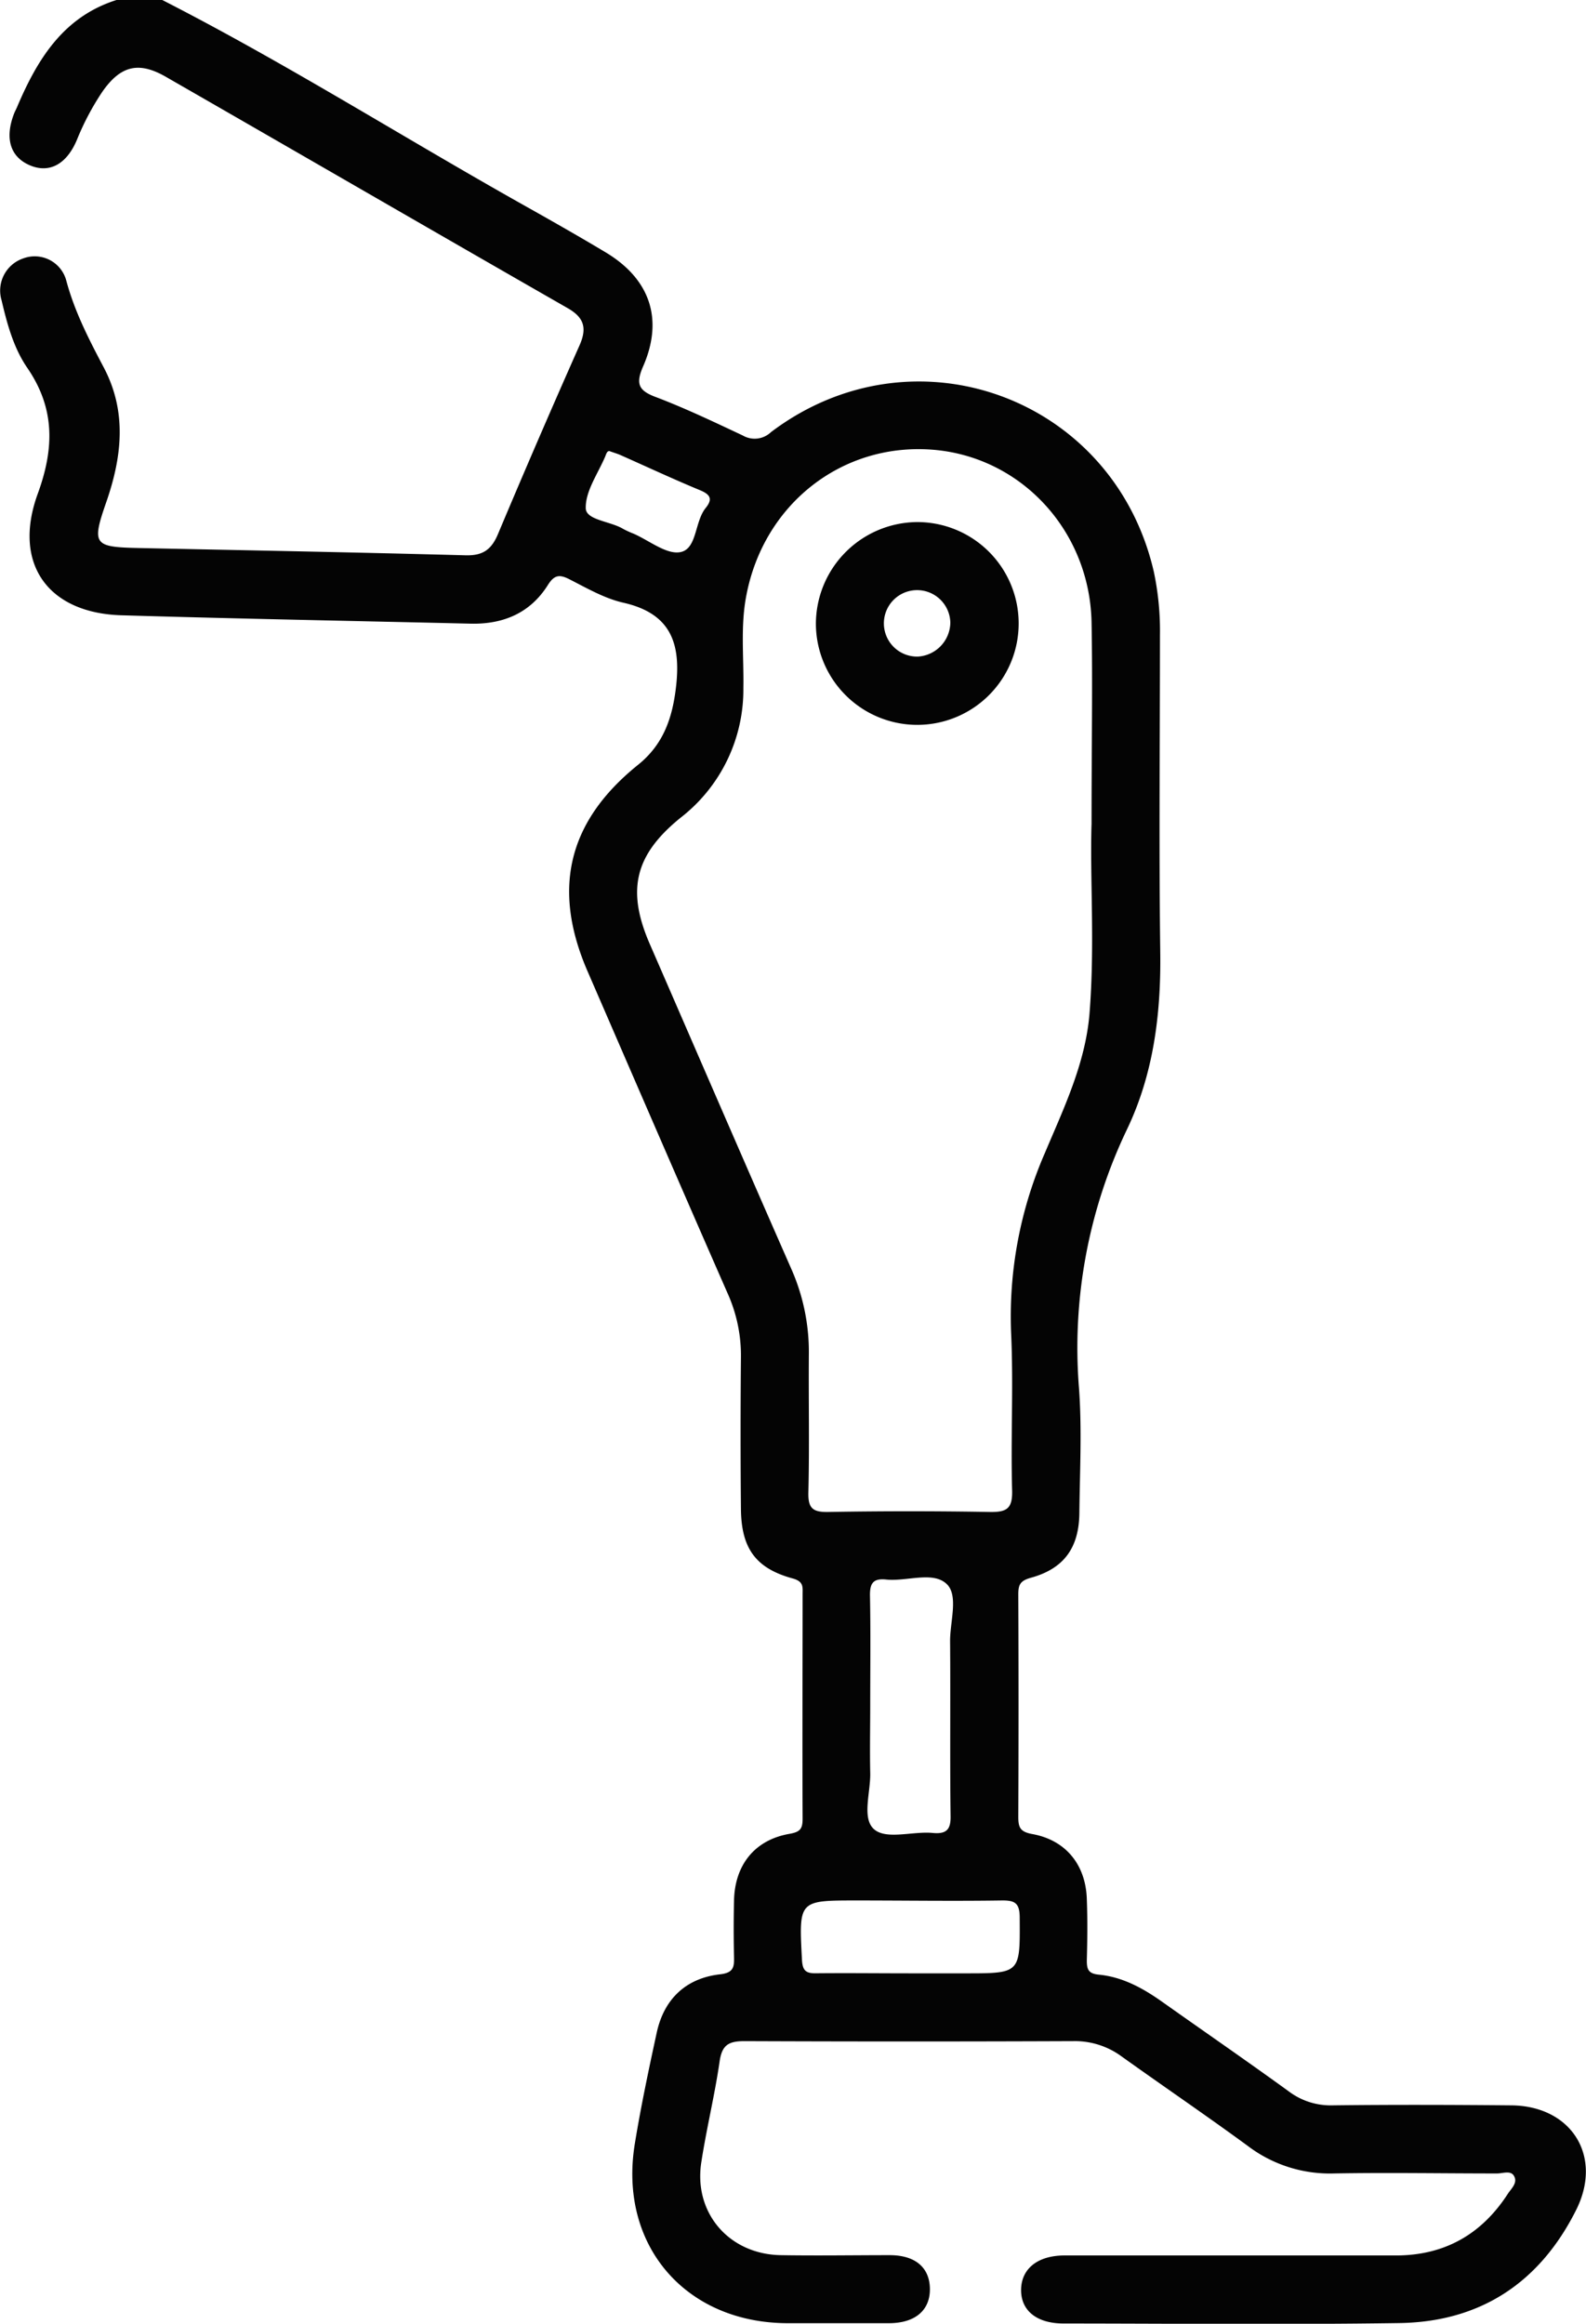 <svg id="katman_1" data-name="katman 1" xmlns="http://www.w3.org/2000/svg" viewBox="0 0 261.55 383.18"><defs><style>.cls-1{fill:#040404;}</style></defs><title>2</title><path class="cls-1" d="M396.37,308.07c20.66,10.56,40.26,23,60.48,34.32,4.23,2.38,8.44,4.78,12.6,7.27,7.32,4.37,9.64,11,6.22,18.82-1.26,2.88-.77,4,2.11,5.07,4.87,1.85,9.59,4.11,14.32,6.33a3.89,3.89,0,0,0,4.65-.55c23.57-17.82,56.56-5.74,63.15,23.07a47.08,47.08,0,0,1,1,10.4c0,17.46-.18,34.92.05,52.37.13,10.13-1.12,20-5.47,29.1A83.36,83.36,0,0,0,547.55,537c.5,6.82.13,13.71.06,20.57-.06,5.71-2.53,9.17-8,10.67-1.77.49-2.07,1.17-2.07,2.73q.08,18.33,0,36.66c0,1.72.25,2.5,2.3,2.87,5.55,1,8.83,5.08,9,10.76.13,3.36.09,6.73,0,10.09,0,1.48.25,2.17,2,2.34,3.93.38,7.31,2.26,10.49,4.52,6.91,4.89,13.88,9.7,20.74,14.67a11.48,11.48,0,0,0,7.24,2.36c9.85-.12,19.7-.09,29.55,0s15.13,8.33,10.69,17.22c-6,12-15.79,18.49-29.19,18.68-18.45.27-36.91.08-55.36.07-4.37,0-7-2.08-7-5.5s2.6-5.72,7.2-5.72c18.21,0,36.41,0,54.62,0,8,0,14.12-3.48,18.44-10.15.57-.88,1.72-1.85,1-3-.54-.9-1.83-.37-2.77-.37-9,0-18-.16-26.93,0a22.39,22.39,0,0,1-14.24-4.59c-6.83-5-13.84-9.77-20.72-14.69a13,13,0,0,0-8-2.54q-27.12.11-54.24,0c-2.62,0-3.69.65-4.08,3.36-.8,5.54-2.15,11-3,16.52-1.36,8.38,4.52,15.27,13.09,15.41,6,.1,12,0,17.95,0,4.19,0,6.55,2,6.64,5.44.09,3.59-2.35,5.75-6.68,5.78-5.61,0-11.22,0-16.83,0-16.87-.06-27.88-12.94-25.15-29.59,1-6.14,2.29-12.23,3.61-18.31,1.2-5.55,4.82-9,10.46-9.63,2.15-.25,2.33-1.13,2.29-2.81q-.11-4.67,0-9.35c.12-5.87,3.41-10,9.12-11,1.82-.31,2.19-.85,2.19-2.51-.06-12.35,0-24.69,0-37,0-1.19.2-2.11-1.65-2.61-6.11-1.67-8.46-5-8.52-11.44q-.12-12.54,0-25.07a25,25,0,0,0-2.19-10.48c-7.74-17.64-15.38-35.32-23.05-53-6-13.73-3.28-24.87,8.28-34.18,4.17-3.36,5.68-7.7,6.27-13,.82-7.27-1.06-12-8.73-13.73-3.1-.71-6-2.4-8.87-3.86-1.65-.84-2.5-.72-3.55.95-2.91,4.62-7.35,6.49-12.72,6.37-19.19-.45-38.39-.81-57.58-1.38-12.17-.35-18-8.54-13.84-20,2.74-7.48,2.9-14.1-1.73-20.83-2.24-3.27-3.31-7.22-4.22-11.11a5.6,5.6,0,0,1,3.55-6.9,5.39,5.39,0,0,1,7.13,3.68c1.37,5.11,3.75,9.71,6.19,14.33,3.81,7.25,3,14.61.43,22.07-2.49,7.14-2.13,7.51,5.39,7.67,17.95.38,35.9.71,53.85,1.2,2.84.07,4.25-.95,5.32-3.5q6.57-15.63,13.46-31.14c1.24-2.81.77-4.55-1.95-6.11-22.12-12.67-44.18-25.46-66.29-38.16-4.52-2.6-7.5-1.8-10.49,2.51a43.51,43.51,0,0,0-4.17,7.9c-1.71,4.05-4.57,5.57-7.8,4.17s-4.12-4.49-2.55-8.53c.13-.34.32-.67.46-1,3.36-7.93,7.67-15,16.55-17.75ZM549.62,443.91c0-12.86.19-23.08,0-33.3-.35-15.2-11.81-27.36-26.42-28.4-14.81-1.06-27.62,9-30.5,24-1,5.07-.41,10.19-.5,15.29a26.72,26.72,0,0,1-10.34,21.4c-7.6,6.15-9,12-5,21.05,7.73,17.77,15.42,35.56,23.22,53.3A33.83,33.83,0,0,1,503,531.35c-.06,7.6.11,15.21-.08,22.81-.07,2.7.79,3.28,3.33,3.23q13.27-.23,26.55,0c2.78.05,3.81-.49,3.72-3.57-.24-8.6.23-17.22-.16-25.8a67.4,67.4,0,0,1,5.54-29.77c3.12-7.4,6.69-14.77,7.38-23C550.19,464,549.33,452.61,549.62,443.91Zm-36.5,145.27c0,3.73-.08,7.47,0,11.2.09,3.19-1.42,7.47.6,9.3s6.41.32,9.72.64c2.34.22,3-.64,2.93-2.92-.12-9.59,0-19.17-.08-28.75,0-3.21,1.4-7.49-.54-9.36-2.26-2.2-6.61-.4-10-.76-2.19-.23-2.71.67-2.67,2.72C513.2,577.23,513.12,583.2,513.12,589.18Zm6.71,44.29h9c9.1,0,9,0,8.94-9.19,0-2.43-.82-2.86-3-2.83-8,.12-15.94,0-23.91,0-9.56,0-9.51,0-9,9.72.09,1.79.58,2.33,2.35,2.29C509.37,633.41,514.6,633.47,519.83,633.47Zm-49.65-251c-.46-.12-.61.51-.76.87-1.21,2.85-3.3,5.75-3.21,8.57.07,1.93,4.06,2.11,6.14,3.36a14.39,14.39,0,0,0,1.69.78c2.62,1.13,5.49,3.52,7.79,3.06,2.75-.55,2.31-5,4.15-7.27,1.16-1.43.83-2.2-.89-2.92-4.47-1.85-8.85-3.9-13.27-5.86C471.36,382.87,470.88,382.73,470.18,382.48Z" transform="translate(-369.61 -308.07)"/><path class="cls-1" d="M520.7,394.16a16.72,16.72,0,1,1-16.54,16.76A16.83,16.83,0,0,1,520.7,394.16Zm5.63,16.55a5.48,5.48,0,1,0-5.34,5.63A5.69,5.69,0,0,0,526.33,410.71Z" transform="translate(-369.61 -308.07)"/></svg>